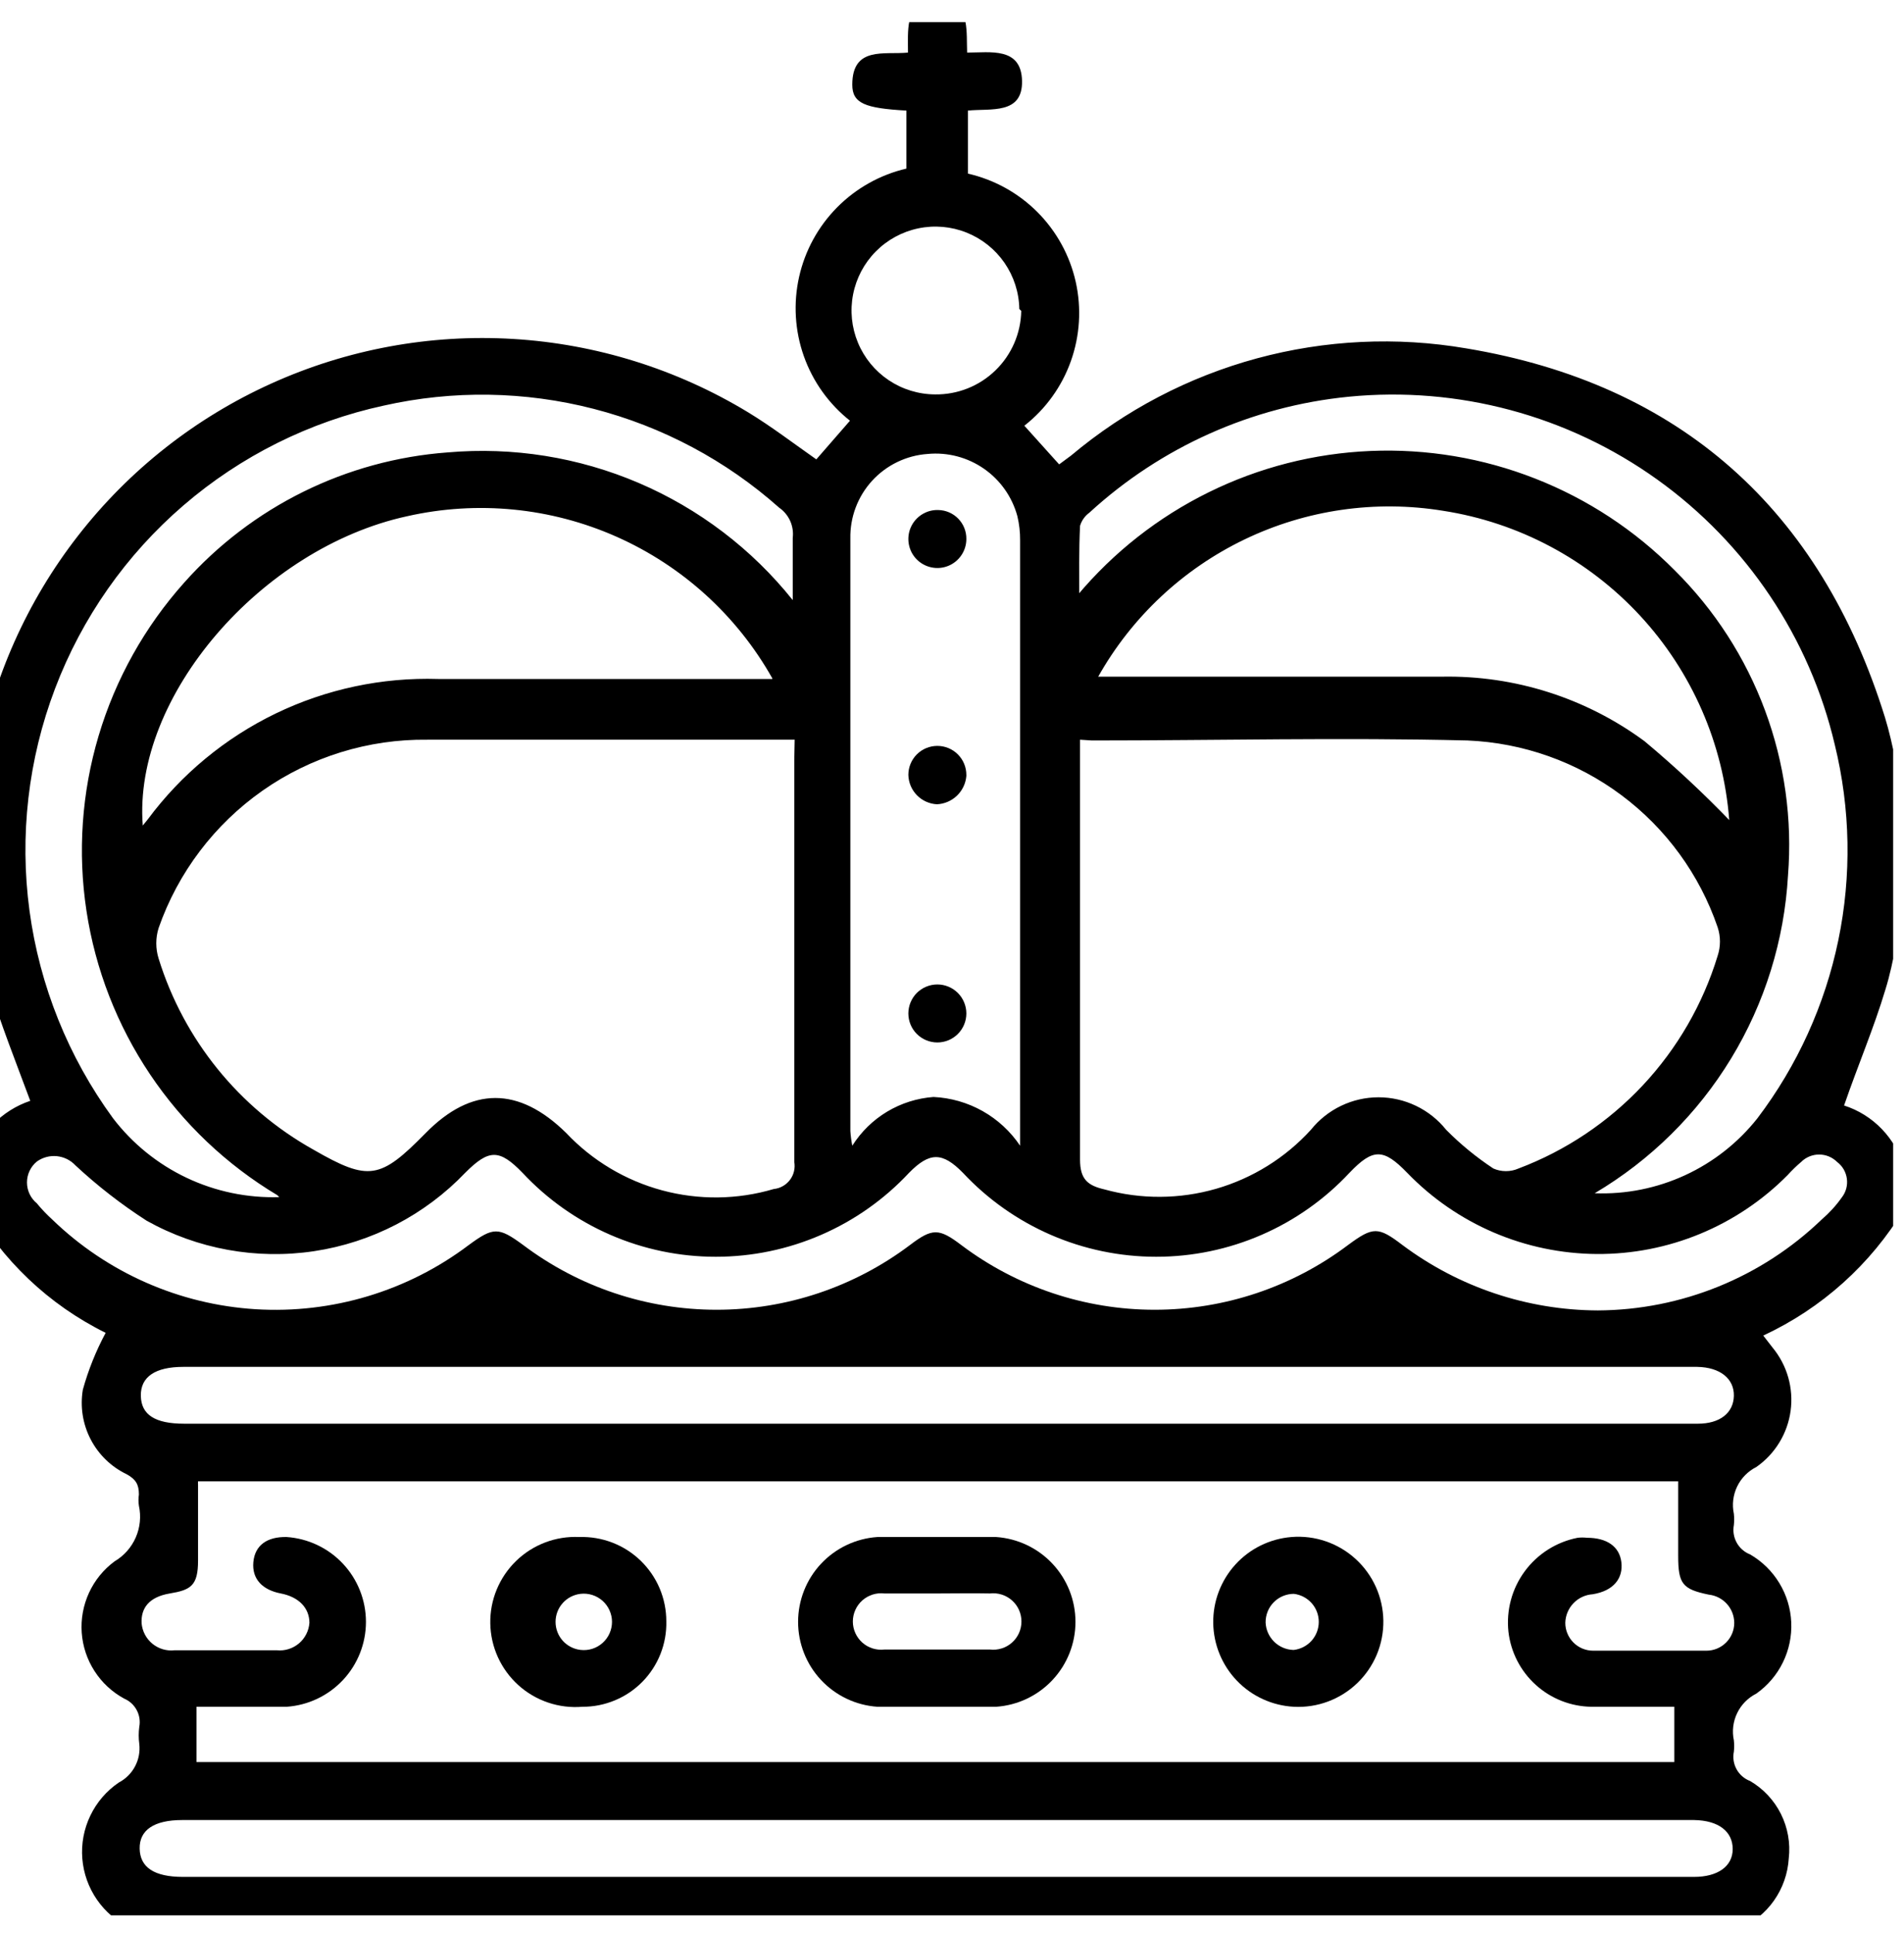 <?xml version="1.0" encoding="UTF-8"?> <svg xmlns="http://www.w3.org/2000/svg" width="65" height="66" viewBox="0 0 65 66" fill="none"><g clip-path="url(#clip0_2056_3483)"><g clip-path="url(#clip1_2056_3483)"><path d="M-1 41.118V39.706C-0.859 39.213 -0.601 38.762 -0.247 38.392C0.108 38.021 0.547 37.743 1.033 37.58C0.544 36.26 0.016 34.94 -0.38 33.62C-0.67 32.644 -0.802 31.614 -1 30.611V27.271C-0.921 26.849 -0.815 26.44 -0.749 25.951C-0.25 23.156 0.923 20.524 2.668 18.284C4.412 16.043 6.676 14.261 9.264 13.092C11.851 11.922 14.684 11.4 17.519 11.571C20.353 11.741 23.103 12.6 25.532 14.071C26.337 14.56 27.076 15.127 27.868 15.682L29.017 14.362C28.295 13.79 27.749 13.026 27.442 12.158C27.135 11.29 27.079 10.352 27.28 9.454C27.481 8.555 27.932 7.731 28.58 7.077C29.228 6.423 30.047 5.965 30.944 5.755V3.775C29.518 3.696 29.096 3.524 29.096 2.891C29.096 1.571 30.192 1.874 30.997 1.795C30.997 1.03 30.918 0.33 31.617 -0.119H32.383C33.096 0.33 32.99 1.082 33.016 1.795C33.808 1.795 34.864 1.597 34.891 2.759C34.917 3.92 33.822 3.696 33.043 3.775V5.927C33.943 6.132 34.766 6.588 35.418 7.242C36.069 7.896 36.522 8.721 36.724 9.622C36.925 10.522 36.867 11.462 36.557 12.331C36.247 13.2 35.697 13.964 34.97 14.533L36.158 15.853L36.567 15.55C38.415 13.997 40.58 12.866 42.909 12.234C45.239 11.603 47.678 11.486 50.057 11.893C57.357 13.108 62.149 17.398 64.353 24.499C64.644 25.45 64.789 26.453 65 27.43V30.769C64.789 31.772 64.67 32.802 64.366 33.779C63.97 35.099 63.442 36.326 62.954 37.739C63.444 37.896 63.887 38.173 64.244 38.544C64.601 38.915 64.861 39.368 65 39.864V41.276C63.865 43.162 62.191 44.665 60.195 45.593L60.512 46.002C60.758 46.3 60.941 46.646 61.047 47.018C61.153 47.39 61.181 47.78 61.129 48.163C61.077 48.546 60.946 48.914 60.744 49.245C60.543 49.575 60.275 49.859 59.958 50.081C59.672 50.225 59.441 50.46 59.303 50.749C59.164 51.038 59.125 51.365 59.192 51.678C59.205 51.805 59.205 51.933 59.192 52.061C59.153 52.266 59.187 52.479 59.288 52.662C59.389 52.846 59.552 52.988 59.746 53.064C60.156 53.301 60.5 53.639 60.745 54.044C60.991 54.449 61.13 54.909 61.151 55.382C61.172 55.855 61.074 56.326 60.865 56.752C60.657 57.177 60.345 57.543 59.958 57.816C59.672 57.961 59.441 58.195 59.303 58.484C59.164 58.773 59.125 59.1 59.192 59.413C59.205 59.54 59.205 59.669 59.192 59.796C59.15 60.002 59.183 60.216 59.285 60.4C59.386 60.583 59.55 60.725 59.746 60.799C60.198 61.064 60.564 61.455 60.798 61.923C61.032 62.392 61.126 62.919 61.066 63.439C61.035 63.957 60.86 64.456 60.562 64.88C60.264 65.304 59.853 65.637 59.377 65.842L58.888 66.092H5.006L4.451 65.815C3.993 65.601 3.6 65.269 3.312 64.853C3.024 64.438 2.851 63.953 2.81 63.449C2.77 62.944 2.864 62.439 3.083 61.983C3.301 61.526 3.637 61.136 4.055 60.852C4.292 60.728 4.485 60.536 4.61 60.3C4.735 60.065 4.785 59.797 4.755 59.532C4.729 59.339 4.729 59.144 4.755 58.951C4.792 58.756 4.761 58.554 4.667 58.379C4.574 58.203 4.423 58.065 4.24 57.987C3.829 57.764 3.48 57.441 3.227 57.047C2.973 56.653 2.823 56.202 2.79 55.735C2.757 55.268 2.843 54.8 3.038 54.375C3.234 53.949 3.534 53.58 3.91 53.302C4.231 53.113 4.485 52.827 4.634 52.486C4.784 52.145 4.821 51.765 4.742 51.401C4.723 51.274 4.723 51.145 4.742 51.018C4.742 50.675 4.636 50.503 4.333 50.332C3.802 50.079 3.368 49.66 3.096 49.138C2.825 48.617 2.731 48.021 2.828 47.441C3.015 46.767 3.276 46.116 3.607 45.5C1.663 44.54 0.056 43.012 -1 41.118ZM6.761 50.569C6.758 50.613 6.758 50.657 6.761 50.701C6.761 51.559 6.761 52.417 6.761 53.275C6.761 54.133 6.511 54.278 5.798 54.397C5.085 54.516 4.808 54.899 4.834 55.414C4.846 55.548 4.884 55.68 4.947 55.8C5.01 55.919 5.097 56.026 5.201 56.112C5.306 56.198 5.426 56.262 5.556 56.301C5.686 56.34 5.822 56.352 5.956 56.337H9.454C9.589 56.35 9.725 56.336 9.854 56.295C9.983 56.255 10.102 56.189 10.206 56.102C10.309 56.015 10.393 55.908 10.455 55.787C10.516 55.667 10.553 55.535 10.563 55.4C10.563 54.899 10.207 54.516 9.586 54.397C8.966 54.278 8.596 53.909 8.649 53.328C8.702 52.747 9.124 52.457 9.784 52.47C10.519 52.52 11.207 52.846 11.71 53.384C12.213 53.922 12.493 54.631 12.493 55.367C12.493 56.104 12.213 56.812 11.71 57.35C11.207 57.888 10.519 58.215 9.784 58.265C8.755 58.265 7.738 58.265 6.709 58.265V60.152H57.159V58.265H54.334C53.631 58.257 52.954 57.992 52.432 57.52C51.909 57.049 51.577 56.403 51.496 55.704C51.417 54.97 51.615 54.234 52.053 53.64C52.49 53.046 53.135 52.638 53.859 52.496C53.964 52.484 54.071 52.484 54.176 52.496C54.849 52.496 55.285 52.787 55.351 53.328C55.417 53.869 55.1 54.305 54.374 54.424C54.124 54.44 53.889 54.549 53.716 54.73C53.542 54.911 53.443 55.15 53.437 55.4C53.437 55.652 53.537 55.894 53.715 56.072C53.893 56.251 54.135 56.351 54.387 56.351C55.707 56.351 56.961 56.351 58.255 56.351C58.507 56.351 58.748 56.251 58.927 56.072C59.105 55.894 59.205 55.652 59.205 55.4C59.203 55.161 59.114 54.93 58.953 54.753C58.792 54.575 58.572 54.463 58.334 54.437C57.436 54.252 57.291 54.067 57.291 53.117V50.569H6.761ZM27.129 25.252H26.773H14.589C12.579 25.227 10.613 25.835 8.967 26.988C7.321 28.142 6.078 29.783 5.415 31.68C5.309 32.02 5.309 32.383 5.415 32.723C6.273 35.493 8.163 37.828 10.695 39.244C12.596 40.339 12.979 40.26 14.536 38.676C16.094 37.092 17.704 37.079 19.328 38.676C20.217 39.619 21.35 40.297 22.601 40.635C23.853 40.973 25.174 40.958 26.416 40.59C26.525 40.579 26.629 40.546 26.724 40.492C26.819 40.439 26.901 40.367 26.967 40.28C27.033 40.193 27.08 40.094 27.105 39.989C27.131 39.883 27.134 39.773 27.116 39.666C27.116 35.086 27.116 30.518 27.116 25.938L27.129 25.252ZM36.871 25.252V25.991C36.871 30.518 36.871 35.059 36.871 39.587C36.871 40.26 37.135 40.471 37.702 40.603C38.95 40.949 40.27 40.941 41.514 40.583C42.758 40.224 43.879 39.527 44.751 38.57C45.028 38.224 45.38 37.944 45.779 37.752C46.179 37.559 46.617 37.459 47.061 37.459C47.505 37.459 47.943 37.559 48.343 37.752C48.743 37.944 49.094 38.224 49.371 38.57C49.861 39.065 50.401 39.507 50.981 39.89C51.117 39.95 51.263 39.98 51.41 39.98C51.558 39.98 51.704 39.95 51.84 39.89C53.453 39.281 54.904 38.309 56.083 37.051C57.261 35.792 58.135 34.28 58.638 32.63C58.743 32.313 58.743 31.971 58.638 31.654C58.022 29.854 56.877 28.283 55.353 27.145C53.829 26.007 51.997 25.357 50.097 25.278C45.82 25.172 41.544 25.278 37.28 25.278L36.871 25.252ZM54.545 44.735C57.397 44.721 60.134 43.61 62.188 41.633C62.447 41.411 62.678 41.159 62.875 40.88C62.945 40.791 62.997 40.688 63.027 40.578C63.057 40.468 63.065 40.353 63.05 40.24C63.035 40.127 62.998 40.018 62.941 39.919C62.884 39.821 62.807 39.735 62.716 39.666C62.553 39.504 62.333 39.413 62.102 39.413C61.873 39.413 61.652 39.504 61.489 39.666C61.325 39.806 61.171 39.955 61.027 40.115C60.176 40.975 59.161 41.656 58.043 42.119C56.925 42.582 55.726 42.816 54.516 42.809C53.306 42.801 52.109 42.552 50.997 42.076C49.885 41.6 48.878 40.906 48.038 40.035C47.233 39.204 46.876 39.191 46.071 40.035C45.226 40.94 44.205 41.662 43.069 42.155C41.934 42.649 40.709 42.903 39.471 42.903C38.233 42.903 37.008 42.649 35.873 42.155C34.738 41.662 33.716 40.94 32.871 40.035C32.172 39.323 31.736 39.323 31.036 40.035C30.192 40.94 29.17 41.662 28.034 42.155C26.899 42.649 25.674 42.903 24.436 42.903C23.198 42.903 21.974 42.649 20.838 42.155C19.703 41.662 18.681 40.94 17.836 40.035C17.044 39.217 16.688 39.23 15.883 40.035C14.507 41.474 12.692 42.416 10.724 42.712C8.755 43.008 6.744 42.642 5.006 41.672C4.142 41.116 3.329 40.484 2.577 39.785C2.411 39.606 2.185 39.494 1.942 39.469C1.699 39.445 1.456 39.51 1.257 39.653C1.152 39.739 1.067 39.848 1.009 39.972C0.951 40.095 0.921 40.229 0.921 40.365C0.921 40.502 0.951 40.636 1.009 40.76C1.067 40.883 1.152 40.992 1.257 41.078C1.419 41.276 1.596 41.461 1.785 41.633C3.662 43.449 6.126 44.534 8.732 44.694C11.339 44.853 13.917 44.077 16.001 42.504C16.846 41.883 17.018 41.883 17.863 42.504C19.765 43.937 22.081 44.712 24.463 44.712C26.844 44.712 29.161 43.937 31.063 42.504C31.828 41.923 32.053 41.923 32.818 42.504C34.72 43.937 37.037 44.712 39.418 44.712C41.8 44.712 44.116 43.937 46.018 42.504C46.876 41.87 47.048 41.87 47.88 42.504C49.805 43.943 52.142 44.725 54.545 44.735ZM34.825 39.112C34.825 38.821 34.825 38.716 34.825 38.61V18.44C34.827 18.165 34.796 17.89 34.732 17.622C34.554 16.963 34.15 16.389 33.589 16C33.029 15.611 32.349 15.433 31.67 15.497C30.943 15.547 30.263 15.876 29.771 16.414C29.28 16.952 29.015 17.659 29.03 18.387C29.03 25.133 29.03 31.865 29.03 38.61C29.041 38.778 29.063 38.946 29.096 39.112C29.396 38.637 29.803 38.239 30.284 37.95C30.766 37.661 31.308 37.49 31.868 37.448C32.456 37.476 33.03 37.64 33.544 37.929C34.057 38.218 34.496 38.623 34.825 39.112ZM31.934 48.602H57.964C58.717 48.602 59.179 48.233 59.192 47.652C59.205 47.071 58.73 46.675 57.938 46.662H6.26C5.296 46.662 4.795 47.005 4.808 47.652C4.821 48.299 5.296 48.602 6.286 48.602H31.934ZM31.934 64.073H57.832C58.637 64.073 59.152 63.716 59.152 63.122C59.152 62.528 58.677 62.145 57.832 62.132H6.22C5.257 62.132 4.755 62.475 4.768 63.109C4.781 63.743 5.257 64.073 6.247 64.073H31.934ZM26.364 23.153C25.158 21.013 23.294 19.32 21.049 18.323C18.804 17.327 16.299 17.081 13.903 17.622C8.913 18.704 4.531 23.786 4.874 28.182L5.045 27.971C6.188 26.431 7.687 25.192 9.413 24.357C11.14 23.523 13.042 23.119 14.959 23.179H26.364V23.153ZM59.034 27.997C58.835 25.393 57.762 22.933 55.989 21.016C54.215 19.099 51.846 17.837 49.265 17.437C46.959 17.061 44.593 17.402 42.487 18.415C40.381 19.428 38.637 21.064 37.491 23.1H49.226C51.711 23.053 54.143 23.828 56.143 25.304C57.178 26.169 58.165 27.09 59.1 28.063L59.034 27.997ZM9.468 40.801C7.734 39.763 6.25 38.355 5.124 36.678C3.998 35 3.256 33.094 2.952 31.096C2.648 29.098 2.789 27.058 3.366 25.121C3.942 23.184 4.94 21.399 6.286 19.892C8.594 17.294 11.823 15.698 15.289 15.444C17.515 15.25 19.754 15.609 21.808 16.488C23.862 17.368 25.668 18.741 27.063 20.486C27.063 19.681 27.063 19.021 27.063 18.361C27.087 18.164 27.056 17.964 26.975 17.782C26.893 17.601 26.764 17.445 26.601 17.332C24.789 15.72 22.618 14.564 20.27 13.958C17.922 13.352 15.463 13.314 13.098 13.847C10.571 14.395 8.222 15.566 6.263 17.253C4.304 18.939 2.798 21.088 1.88 23.505C0.962 25.921 0.662 28.529 1.007 31.09C1.353 33.652 2.333 36.087 3.858 38.174C4.522 39.042 5.383 39.739 6.37 40.207C7.357 40.675 8.442 40.901 9.534 40.867L9.468 40.801ZM36.778 20.328C38.011 18.855 39.538 17.655 41.262 16.806C42.985 15.956 44.866 15.476 46.786 15.395C48.705 15.314 50.621 15.635 52.409 16.337C54.198 17.038 55.82 18.105 57.172 19.47C58.535 20.82 59.587 22.452 60.255 24.251C60.923 26.049 61.191 27.972 61.04 29.885C60.915 32.096 60.248 34.243 59.097 36.135C57.946 38.028 56.346 39.607 54.44 40.735C55.502 40.776 56.559 40.565 57.525 40.12C58.491 39.675 59.338 39.008 59.997 38.174C61.358 36.379 62.301 34.303 62.758 32.097C63.215 29.891 63.173 27.611 62.637 25.423C61.779 21.77 59.624 18.552 56.572 16.367C53.521 14.182 49.78 13.178 46.045 13.543C42.741 13.868 39.633 15.258 37.188 17.503C37.036 17.614 36.924 17.772 36.871 17.952C36.831 18.784 36.844 19.589 36.844 20.447L36.778 20.328ZM34.798 10.547C34.788 9.983 34.611 9.435 34.291 8.971C33.971 8.508 33.521 8.149 32.997 7.94C32.474 7.731 31.9 7.68 31.348 7.796C30.797 7.911 30.291 8.187 29.895 8.588C29.499 8.989 29.231 9.498 29.123 10.052C29.015 10.605 29.073 11.178 29.289 11.698C29.505 12.219 29.87 12.664 30.338 12.978C30.806 13.292 31.357 13.461 31.921 13.464C32.689 13.475 33.43 13.181 33.981 12.646C34.533 12.112 34.85 11.381 34.864 10.613L34.798 10.547Z" fill="black"></path><path d="M32 52.47H34.006C34.741 52.52 35.429 52.846 35.932 53.384C36.435 53.922 36.715 54.631 36.715 55.367C36.715 56.104 36.435 56.812 35.932 57.35C35.429 57.888 34.741 58.215 34.006 58.265H29.954C29.219 58.215 28.531 57.888 28.028 57.35C27.525 56.812 27.246 56.104 27.246 55.367C27.246 54.631 27.525 53.922 28.028 53.384C28.531 52.846 29.219 52.52 29.954 52.47H32ZM32 54.397C31.406 54.397 30.799 54.397 30.191 54.397C30.056 54.381 29.919 54.394 29.79 54.435C29.66 54.476 29.54 54.544 29.439 54.634C29.337 54.724 29.256 54.835 29.2 54.959C29.144 55.084 29.115 55.218 29.115 55.354C29.115 55.49 29.144 55.625 29.2 55.749C29.256 55.873 29.337 55.984 29.439 56.074C29.54 56.165 29.66 56.233 29.79 56.273C29.919 56.314 30.056 56.327 30.191 56.311C31.388 56.311 32.589 56.311 33.795 56.311C33.93 56.327 34.067 56.314 34.197 56.273C34.327 56.233 34.447 56.165 34.548 56.074C34.65 55.984 34.731 55.873 34.787 55.749C34.842 55.625 34.871 55.49 34.871 55.354C34.871 55.218 34.842 55.084 34.787 54.959C34.731 54.835 34.65 54.724 34.548 54.634C34.447 54.544 34.327 54.476 34.197 54.435C34.067 54.394 33.93 54.381 33.795 54.397C33.214 54.384 32.607 54.397 32 54.397Z" fill="black"></path><path d="M44.17 58.265C43.434 58.226 42.74 57.909 42.229 57.378C41.718 56.847 41.428 56.141 41.418 55.404C41.408 54.667 41.679 53.954 42.175 53.409C42.671 52.864 43.356 52.529 44.091 52.47C44.487 52.438 44.886 52.488 45.262 52.617C45.638 52.746 45.983 52.95 46.277 53.218C46.571 53.486 46.807 53.811 46.97 54.173C47.133 54.535 47.22 54.928 47.226 55.325C47.231 55.723 47.155 56.117 47.002 56.484C46.849 56.85 46.622 57.182 46.335 57.458C46.049 57.733 45.709 57.947 45.336 58.086C44.964 58.225 44.567 58.286 44.17 58.265ZM44.17 56.325C44.404 56.297 44.621 56.184 44.778 56.008C44.934 55.831 45.021 55.603 45.021 55.367C45.021 55.131 44.934 54.903 44.778 54.727C44.621 54.551 44.404 54.438 44.17 54.41C44.042 54.41 43.916 54.436 43.798 54.485C43.68 54.534 43.574 54.606 43.484 54.697C43.394 54.788 43.323 54.896 43.276 55.014C43.228 55.133 43.205 55.26 43.206 55.387C43.216 55.633 43.318 55.865 43.492 56.039C43.665 56.213 43.898 56.315 44.144 56.325H44.17Z" fill="black"></path><path d="M22.747 55.347C22.756 55.728 22.688 56.108 22.548 56.462C22.408 56.816 22.198 57.139 21.931 57.411C21.664 57.683 21.345 57.899 20.993 58.045C20.642 58.192 20.264 58.267 19.883 58.265C19.487 58.298 19.088 58.249 18.712 58.122C18.336 57.995 17.989 57.792 17.695 57.526C17.4 57.259 17.163 56.935 16.998 56.574C16.834 56.212 16.745 55.821 16.738 55.424C16.73 55.026 16.805 54.632 16.956 54.265C17.108 53.898 17.333 53.565 17.618 53.288C17.902 53.011 18.241 52.796 18.612 52.655C18.984 52.514 19.38 52.451 19.777 52.47C20.163 52.458 20.547 52.523 20.907 52.662C21.267 52.801 21.595 53.011 21.872 53.279C22.149 53.548 22.369 53.869 22.52 54.224C22.67 54.58 22.747 54.962 22.747 55.347ZM19.817 56.324C19.952 56.34 20.088 56.327 20.218 56.287C20.348 56.246 20.468 56.178 20.57 56.087C20.671 55.997 20.753 55.886 20.808 55.762C20.864 55.638 20.893 55.503 20.893 55.367C20.893 55.231 20.864 55.097 20.808 54.973C20.753 54.849 20.671 54.738 20.57 54.647C20.468 54.557 20.348 54.489 20.218 54.448C20.088 54.407 19.952 54.394 19.817 54.41C19.582 54.438 19.366 54.55 19.209 54.727C19.052 54.903 18.966 55.131 18.966 55.367C18.966 55.603 19.052 55.831 19.209 56.008C19.366 56.184 19.582 56.297 19.817 56.324Z" fill="black"></path><path d="M32.026 17.411C32.155 17.413 32.281 17.439 32.399 17.49C32.517 17.541 32.624 17.614 32.713 17.706C32.803 17.798 32.873 17.907 32.921 18.026C32.968 18.145 32.992 18.273 32.99 18.401C32.99 18.598 32.931 18.79 32.821 18.953C32.711 19.117 32.555 19.244 32.372 19.318C32.19 19.392 31.99 19.41 31.797 19.369C31.604 19.329 31.428 19.232 31.29 19.091C31.153 18.95 31.061 18.771 31.026 18.577C30.991 18.383 31.014 18.184 31.093 18.003C31.172 17.823 31.303 17.67 31.469 17.565C31.635 17.459 31.829 17.405 32.026 17.411Z" fill="black"></path><path d="M32.99 26.492C32.968 26.747 32.854 26.985 32.669 27.163C32.485 27.34 32.242 27.444 31.987 27.456C31.727 27.443 31.483 27.332 31.301 27.146C31.12 26.96 31.016 26.712 31.01 26.453C31.01 26.19 31.114 25.938 31.299 25.753C31.485 25.567 31.737 25.463 32 25.463C32.262 25.463 32.514 25.567 32.7 25.753C32.885 25.938 32.99 26.19 32.99 26.453V26.492Z" fill="black"></path><path d="M32.99 34.597C32.99 34.86 32.885 35.112 32.7 35.297C32.514 35.483 32.262 35.587 32 35.587C31.737 35.587 31.485 35.483 31.299 35.297C31.114 35.112 31.01 34.86 31.01 34.597C31.01 34.335 31.114 34.083 31.299 33.897C31.485 33.712 31.737 33.607 32 33.607C32.262 33.607 32.514 33.712 32.7 33.897C32.885 34.083 32.99 34.335 32.99 34.597Z" fill="black"></path></g></g><defs><clipPath id="clip0_2056_3483"><rect width="64.629" height="64.629" fill="white" transform="translate(0 0.755)"></rect></clipPath><clipPath id="clip1_2056_3483"><rect width="66" height="66" fill="white" transform="translate(-1)"></rect></clipPath></defs></svg> 